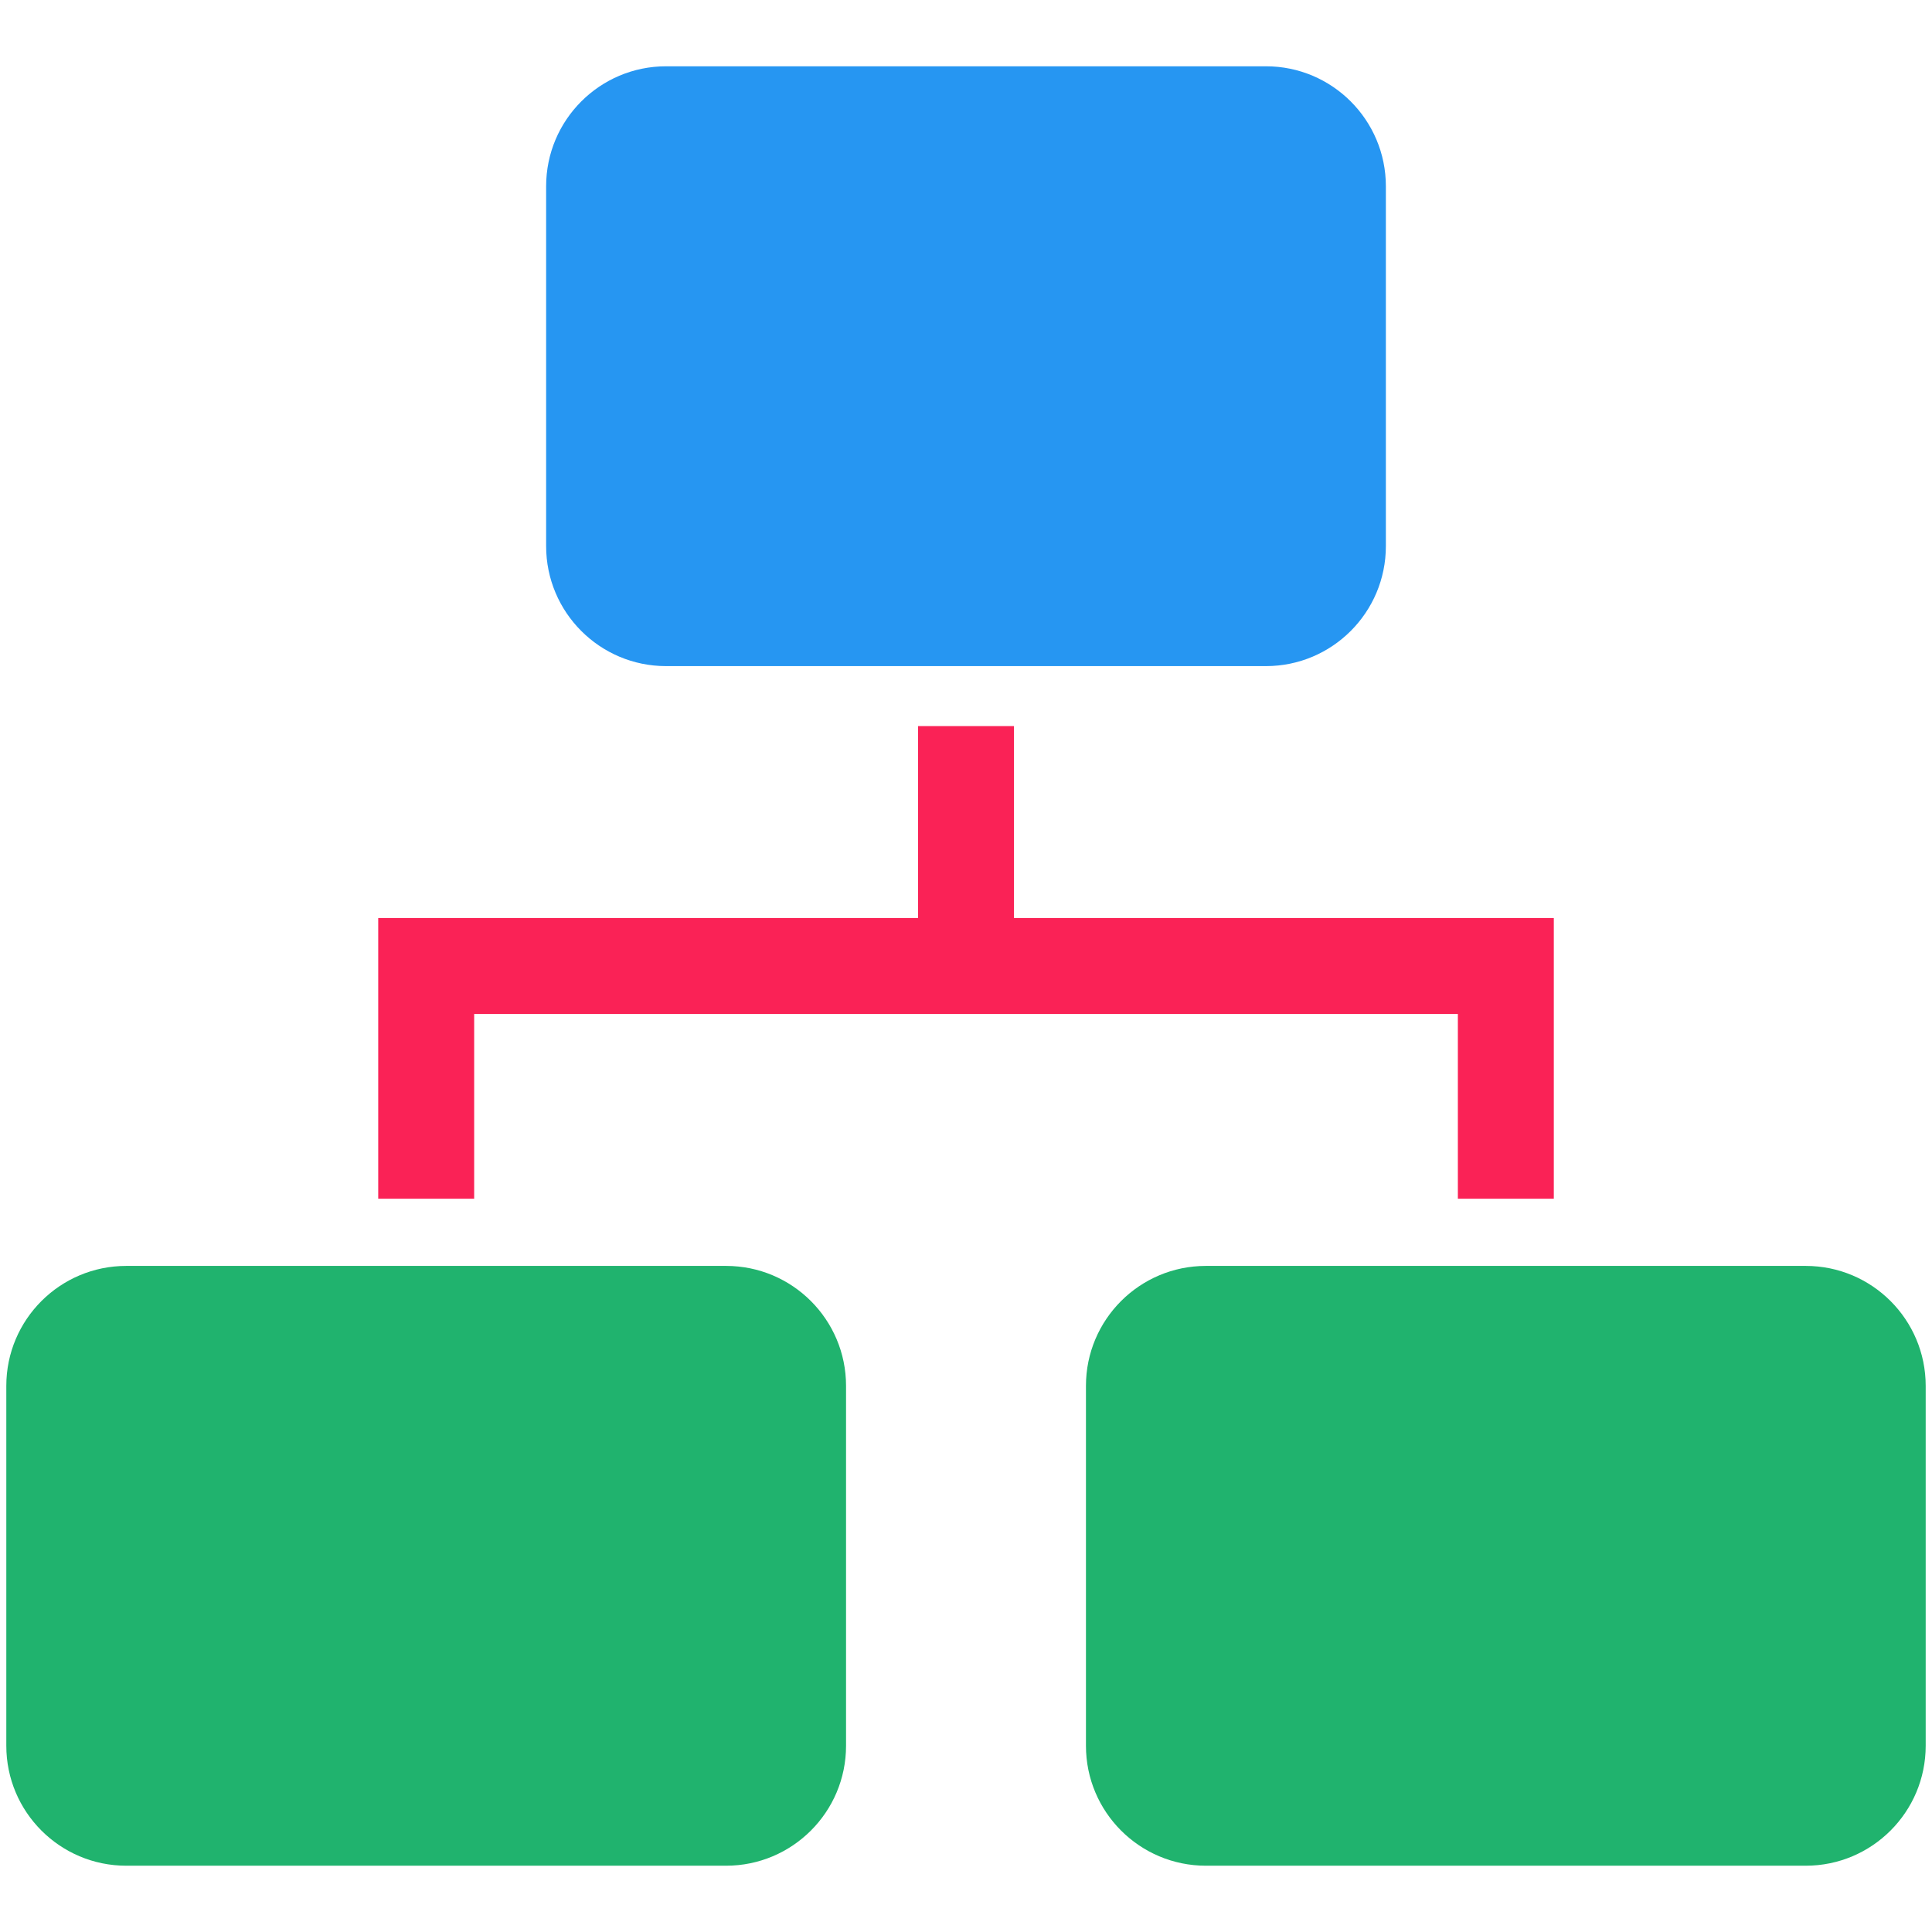 <?xml version="1.0" encoding="UTF-8"?> <svg xmlns="http://www.w3.org/2000/svg" width="68" height="68" viewBox="0 0 68 68" fill="none"><g clip-path="url(#clip0)"><path d="M16.689 35.689H51.312V42.191H54.689V32.311H35.689V25.556H32.312V32.311H13.312V42.191H16.689V35.689Z" fill="#FA2256"></path><path d="M25.555 44.556H4.444C2.113 44.556 0.222 46.446 0.222 48.778V61.445C0.222 63.776 2.113 65.667 4.444 65.667H25.555C27.887 65.667 29.778 63.776 29.778 61.445V48.778C29.778 46.446 27.887 44.556 25.555 44.556Z" fill="#20B36E"></path><path d="M63.556 44.556H42.444C40.112 44.556 38.222 46.446 38.222 48.778V61.445C38.222 63.776 40.112 65.667 42.444 65.667H63.556C65.887 65.667 67.778 63.776 67.778 61.445V48.778C67.778 46.446 65.887 44.556 63.556 44.556Z" fill="#20B36E"></path><path d="M44.556 2.333H23.444C21.113 2.333 19.222 4.224 19.222 6.556V19.222C19.222 21.554 21.113 23.445 23.444 23.445H44.556C46.887 23.445 48.778 21.554 48.778 19.222V6.556C48.778 4.224 46.887 2.333 44.556 2.333Z" fill="#2696F2"></path></g><defs><clipPath id="clip0"><rect width="68" height="68" fill="white"></rect></clipPath></defs></svg> 